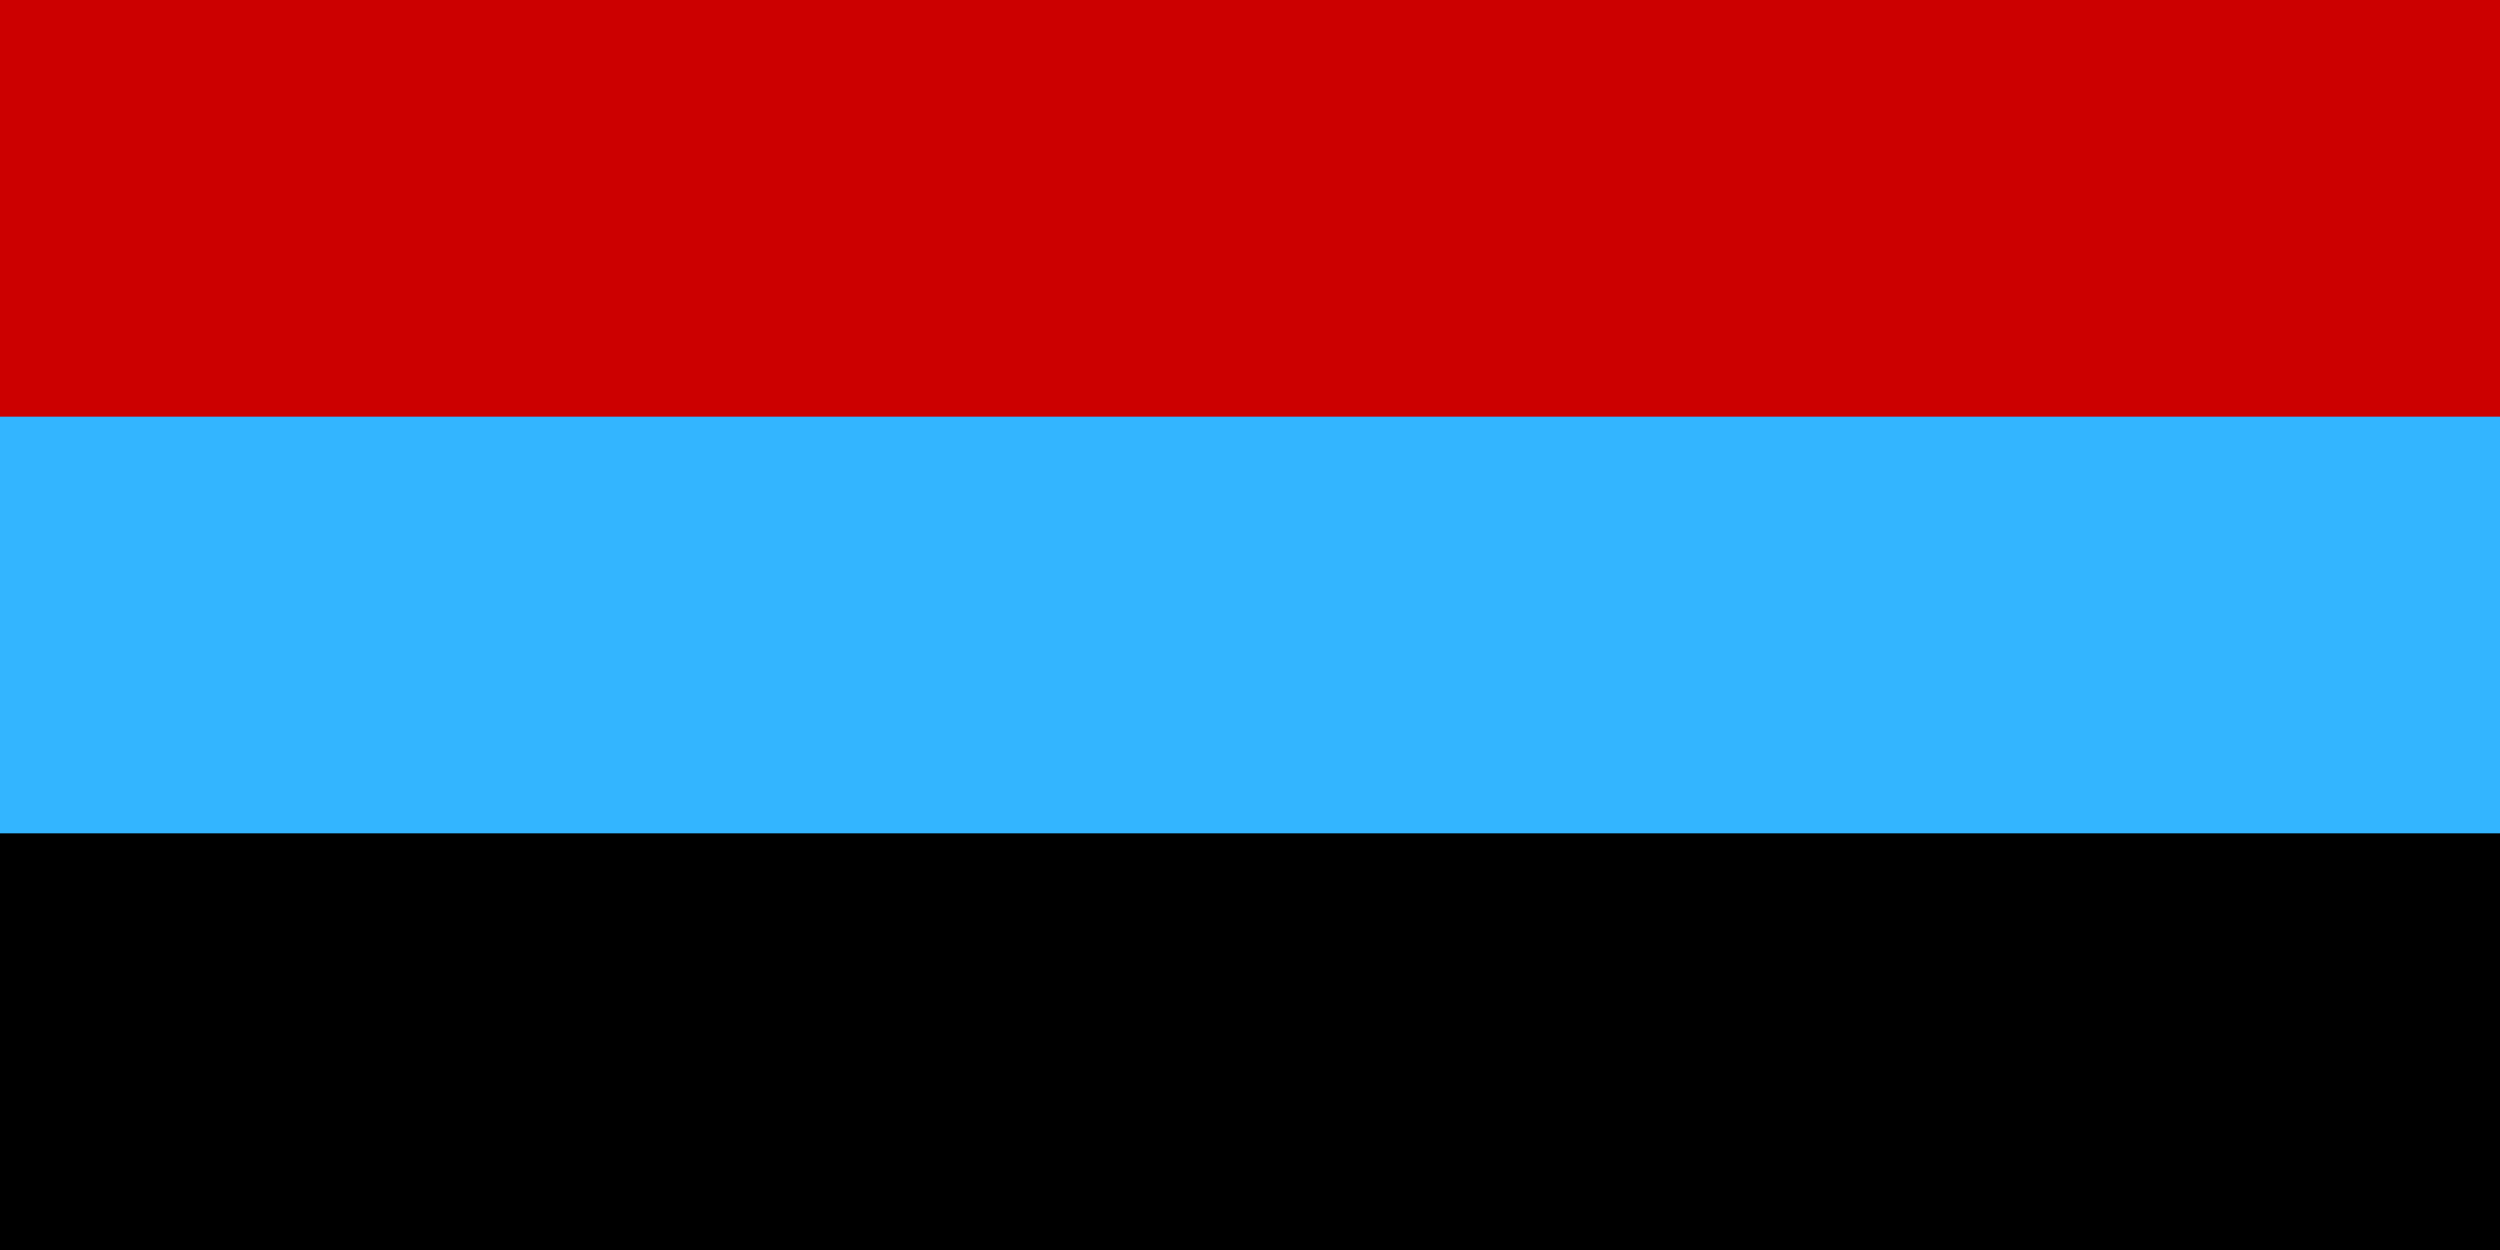 <?xml version="1.0" encoding="UTF-8" standalone="no"?>
<svg id="svg8739" xmlns:rdf="http://www.w3.org/1999/02/22-rdf-syntax-ns#" xmlns="http://www.w3.org/2000/svg" height="300" width="600" version="1.1" xmlns:cc="http://creativecommons.org/ns#" xmlns:dc="http://purl.org/dc/elements/1.1/" viewBox="0 0 158.75 79.375">
 <g id="layer1" transform="translate(0 -217.62)">
  <rect id="rect9290" style="fill:#000000" height="79.375" width="158.75" y="217.62" x="0"/>
  <rect id="rect9290-7" style="fill:#33b5ff" height="52.917" width="158.75" y="217.62" x="-1.4211e-14"/>
  <rect id="rect9290-7-8" style="fill:#cc0000" height="26.458" width="158.75" y="217.62" x="0"/>
 </g>
</svg>
